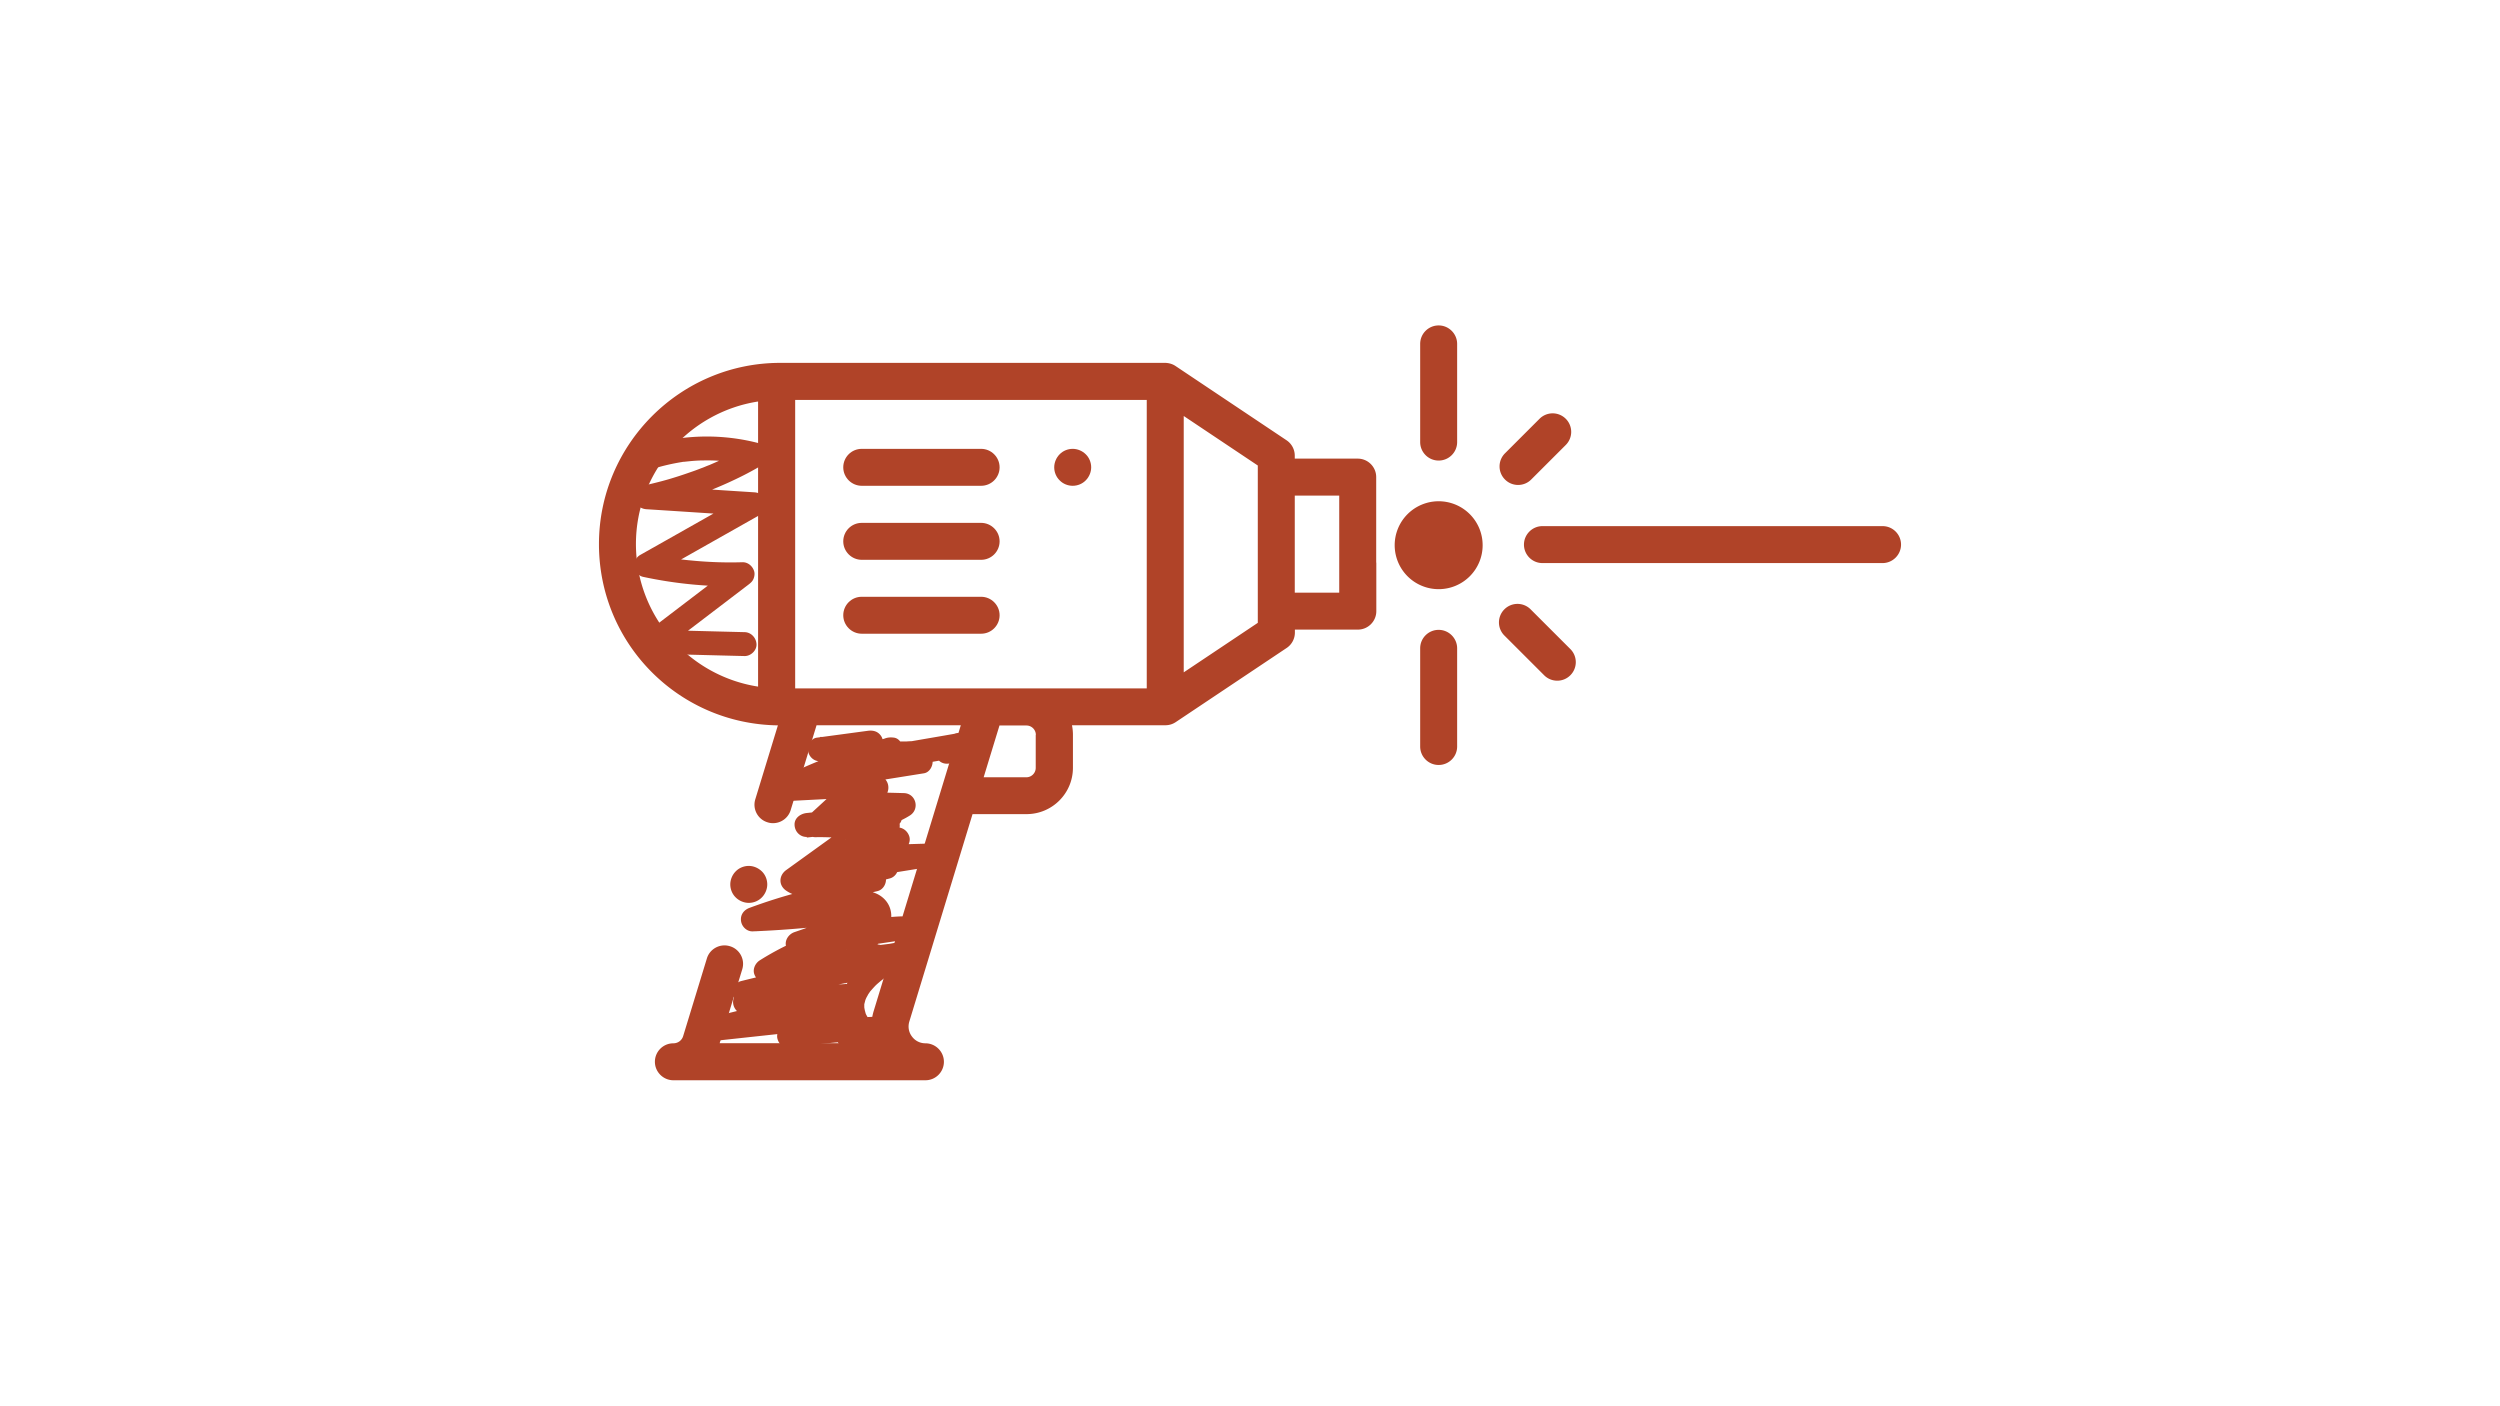 <svg xmlns="http://www.w3.org/2000/svg" width="1920" height="1080" version="1.0" viewBox="0 0 1440 810"><path fill="#b04328" d="M496.363 279.816h68.758c5.914 0 10.649-4.796 10.649-10.64s-4.801-10.64-10.649-10.64h-68.758c-5.914 0-10.648 4.796-10.648 10.64s4.805 10.64 10.648 10.64Zm121.508 0c2.785 0 5.57-1.113 7.52-3.128 1.945-1.95 3.129-4.731 3.129-7.512 0-2.781-1.114-5.563-3.13-7.512-1.949-1.95-4.734-3.129-7.519-3.129-2.781 0-5.566 1.113-7.516 3.13-1.949 1.948-3.128 4.73-3.128 7.51 0 2.782 1.113 5.563 3.128 7.512 1.95 2.016 4.735 3.13 7.516 3.13Zm-121.508 42.637h68.758c5.914 0 10.649-4.797 10.649-10.64 0-5.844-4.801-10.641-10.649-10.641h-68.758c-5.914 0-10.648 4.797-10.648 10.64 0 5.844 4.805 10.641 10.648 10.641Zm0 42.567h68.758c5.914 0 10.649-4.797 10.649-10.641s-4.801-10.64-10.649-10.64h-68.758c-5.914 0-10.648 4.796-10.648 10.64s4.805 10.64 10.648 10.64Zm0 0"/><path fill="#b04328" d="M792.691 324.055v-49.246c0-5.91-4.804-10.641-10.648-10.641h-36.258v-1.738a10.66 10.66 0 0 0-4.734-8.832l-63.953-42.778c-1.743-1.183-3.828-1.738-5.848-1.808H449.457C391.836 209.012 345 255.89 345 313.41c0 57.524 46.07 103.637 103.066 104.402l-13.011 42.567c-1.743 5.633 1.46 11.613 7.097 13.285a9.789 9.789 0 0 0 3.13.484 10.63 10.63 0 0 0 10.163-7.578l14.89-48.828h83.095l-50.106 164.356a30.367 30.367 0 0 0 .207 18.777h-89.008l13.012-42.566c1.742-5.633-1.46-11.614-7.098-13.286-5.636-1.738-11.62 1.461-13.292 7.098l-13.637 44.652c-.766 2.504-2.996 4.172-5.64 4.172-5.915 0-10.645 4.801-10.645 10.64 0 5.845 4.8 10.645 10.644 10.645H533.04c5.914 0 10.649-4.8 10.649-10.644 0-5.84-4.801-10.64-10.649-10.64-3.133 0-5.984-1.462-7.793-3.966-1.879-2.503-2.367-5.632-1.46-8.625l36.394-119.421h31.11c14.753 0 26.722-11.965 26.722-26.707v-19.059c0-1.879-.207-3.688-.555-5.426h53.863c2.227 0 4.246-.695 5.914-1.808l63.887-42.707a10.671 10.671 0 0 0 4.734-8.832v-1.739h36.258c5.914 0 10.645-4.8 10.645-10.64v-27.961Zm-132.16 72.472H458.02V230.363h202.51v166.235ZM366.297 313.41c0-41.453 30.55-75.95 70.355-82.14v164.214c-39.804-6.191-70.355-40.617-70.355-82.14Zm230.281 109.828v19.055a5.435 5.435 0 0 1-5.43 5.426h-24.566l9.117-29.836h15.52c2.992 0 5.43 2.433 5.43 5.422Zm127.91-64.476-42.66 28.515v-147.66l42.66 28.516Zm46.907-17.39h-25.61v-55.919h25.61Zm0 0"/><path fill="#b04328" d="M438.813 516.926c1.945-1.95 3.128-4.73 3.128-7.512 0-2.781-1.113-5.566-3.128-7.512-2.02-1.949-4.735-3.129-7.52-3.129-2.781 0-5.566 1.114-7.516 3.13-1.945 1.945-3.129 4.73-3.129 7.511 0 2.781 1.114 5.563 3.13 7.512 1.949 1.945 4.734 3.129 7.515 3.129 2.785 0 5.57-1.114 7.52-3.13ZM854 314.04c0 .827-.04 1.655-.121 2.48a26.045 26.045 0 0 1-.363 2.457 25.577 25.577 0 0 1-1.442 4.75 25.641 25.641 0 0 1-2.344 4.379 25.726 25.726 0 0 1-3.148 3.836 25.726 25.726 0 0 1-3.84 3.148c-.691.46-1.398.887-2.133 1.277a26.2 26.2 0 0 1-2.246 1.063c-.765.316-1.547.593-2.34.836-.796.242-1.597.441-2.414.601a24.843 24.843 0 0 1-4.941.488 25.048 25.048 0 0 1-4.941-.488 24.41 24.41 0 0 1-2.41-.601 25.609 25.609 0 0 1-4.59-1.899c-.73-.39-1.442-.816-2.133-1.277a26.367 26.367 0 0 1-1.996-1.48 25.666 25.666 0 0 1-3.512-3.512 26.3 26.3 0 0 1-1.48-1.993 25.641 25.641 0 0 1-2.34-4.378 24.878 24.878 0 0 1-.836-2.34 24.429 24.429 0 0 1-.606-2.41 23.726 23.726 0 0 1-.363-2.457 25.052 25.052 0 0 1-.125-2.48c0-.833.043-1.657.125-2.485.078-.825.2-1.645.363-2.457.16-.813.364-1.618.606-2.41a25.28 25.28 0 0 1 1.898-4.586 25.2 25.2 0 0 1 2.757-4.125 25.72 25.72 0 0 1 3.513-3.508 25.35 25.35 0 0 1 4.129-2.758c.734-.39 1.48-.746 2.25-1.063a24.49 24.49 0 0 1 2.34-.836 24.739 24.739 0 0 1 4.871-.969 25.052 25.052 0 0 1 2.48-.124c.832 0 1.66.043 2.484.125.825.078 1.645.203 2.457.363.817.16 1.618.363 2.414.606a25.074 25.074 0 0 1 4.586 1.898 25.018 25.018 0 0 1 4.13 2.758 24.83 24.83 0 0 1 1.843 1.668c.586.586 1.14 1.199 1.668 1.84.527.64 1.02 1.304 1.48 1.996a25.63 25.63 0 0 1 2.344 4.375 25.577 25.577 0 0 1 1.441 4.75 25.127 25.127 0 0 1 .484 4.941Zm-25.332 126.585c-5.914 0-10.648-4.8-10.648-10.64v-56.548c0-5.914 4.804-10.64 10.648-10.64 5.848 0 10.648 4.797 10.648 10.64v56.547c0 5.91-4.8 10.641-10.648 10.641Zm0-175.344c-5.914 0-10.648-4.8-10.648-10.64v-56.547c0-5.914 4.804-10.645 10.648-10.645 5.848 0 10.648 4.801 10.648 10.645v56.547c0 5.91-4.8 10.64-10.648 10.64Zm45.722 14.051a10.59 10.59 0 0 1-7.515-3.133 10.654 10.654 0 0 1 0-15.09l19.902-19.894a10.675 10.675 0 0 1 15.102 0 10.659 10.659 0 0 1 0 15.094l-19.902 19.89a10.583 10.583 0 0 1-7.516 3.133Zm209.962 45H888.449c-5.914 0-10.648-4.8-10.648-10.64 0-5.844 4.8-10.645 10.648-10.645h195.903c5.918 0 10.648 4.8 10.648 10.644 0 5.84-4.8 10.641-10.648 10.641Zm-187.414 67.746a10.597 10.597 0 0 1-7.516-3.133l-22.895-22.882a10.654 10.654 0 0 1 0-15.09 10.668 10.668 0 0 1 15.102 0l22.894 22.882a10.654 10.654 0 0 1 0 15.09 10.583 10.583 0 0 1-7.515 3.133Zm0 0"/><path fill="#b04328" d="M493.79 427.133a82.234 82.234 0 0 0-21.435-2.645l1.81 13.563 29.437-3.965-6.75-11.543a16.801 16.801 0 0 1-2.02 1.875c.836-.695-.766.559-.836.559-.555.418-1.18.765-1.808 1.113-.208.137-2.504 1.18-1.532.765-3.199 1.25-5.426 3.895-4.941 7.579.488 3.41 3.344 5.984 6.754 5.984l33.261.277v-13.773c-7.722.07-15.168 1.95-22.058 5.426-6.332 3.129-3.063 12.797 3.48 12.867l23.172.277-1.808-13.562-47.043 7.511c-3.41.559-5.36 4.524-4.942 7.582.418 3.34 3.34 6.051 6.75 5.985l16.356-.281v-13.77l-19.766 2.574c-3.55.485-7.098 2.852-6.89 6.883.14 3.41 3.062 7.305 6.89 6.887 4.594-.488 9.742-.348 13.64.347l1.81-13.562-48.509 4.105c-3.617.278-7.097 2.989-6.886 6.883.207 3.895 3.062 6.887 6.887 6.887 19.347.14 38.695.207 58.042.348l-3.48-12.868c-6.75 4.383-12.668 6.817-20.738 8.418-3.34.696-5.36 4.38-4.942 7.579a6.945 6.945 0 0 0 6.75 5.984c12.664.348 25.403.625 38.067.973l-3.48-12.868c-1.25.766-2.505 1.532-3.759 2.157-.625.347-1.32.625-1.945.902.973-.414-1.047.418-1.047.348-1.39.488-2.71.906-4.176 1.253-.554.137-1.18.278-1.738.418-.277 0-2.504.418-1.39.278-3.551.488-7.102 2.851-6.891 6.887.14 3.824 3.062 6.816 6.89 6.882l9.532.282V463.16c-16.004 1.738-31.942 3.41-47.95 5.149-3.546.418-7.097 2.921-6.886 6.886.137 3.754 3.062 6.883 6.887 6.883h46.836c-1.598-3.894-3.27-7.86-4.872-11.754-1.043 1.113-2.086 2.227-3.34 3.2.977-.766-.695.417-.765.488a27.91 27.91 0 0 1-1.95 1.183c-.624.348-1.39.696-2.085 1.043 1.113-.488-.559.137-.836.278a24.85 24.85 0 0 1-4.524 1.043c-6.609 1.043-6.543 12.171 0 13.285 8.63 1.531 17.258 1.32 25.75-.973l-3.687-13.285-40.781 11.059c-7.45 2.015-6.055 13.77 1.808 13.562l56.09-1.668-1.808-13.566c-19.625 3.132-39.25 6.332-58.875 9.46-3.41.555-5.36 4.52-4.942 7.583.418 3.058 3.34 6.257 6.75 5.98 12.387-.973 24.707-1.945 37.094-2.992l-1.809-13.563-40.363 10.297c-3.344.832-5.36 4.242-4.941 7.578.418 3.133 3.34 6.262 6.75 5.985 11.066-.977 22.199-2.02 33.265-2.992l-1.808-13.563c-11.832 2.781-23.735 5.633-35.563 8.414-7.515 1.809-5.984 13.844 1.809 13.567l26.652-.907-1.809-13.562c-20.738 3.058-41.128 8.347-60.824 15.648-3.27 1.184-5.426 3.965-4.941 7.582.418 3.27 3.34 6.121 6.75 5.98 21.09-.831 42.105-2.85 62.984-5.84l-6.754-11.546c-2.78 2.363-4.105 3.406-7.234 5.563-2.578 1.808-5.29 3.41-8.004 4.94-2.715 1.528-5.566 2.919-8.422 4.173-.765.347-.902.418-.348.14a14.01 14.01 0 0 0-.972.414c-.766.348-1.602.63-2.367.907-1.602.554-3.203 1.113-4.801 1.668-3.41 1.113-5.988 4.87-4.805 8.488 1.254 3.895 4.664 5.355 8.492 4.797 19.766-2.922 39.528-5.844 59.293-8.762 3.41-.488 5.36-4.523 4.942-7.582-.418-3.27-3.34-6.121-6.75-5.984-28.742 1.324-56.93 10.015-81.215 25.32-2.508 1.598-4.106 4.867-3.203 7.79.836 2.644 3.62 5.425 6.68 5.077l78.57-9.808-1.809-13.563A816.23 816.23 0 0 0 456 555.875c-3.48.906-5.984 5.008-4.8 8.484 1.25 3.965 4.66 5.36 8.488 4.801 14.269-2.015 28.464-4.035 42.73-6.05l-3.688-13.286a1048.573 1048.573 0 0 0-71.68 15.235c-7.655 1.875-5.917 13.492 1.81 13.562 15.726.137 31.523-2.156 46.488-6.75 3.48-1.043 5.984-4.867 4.8-8.484-1.183-3.617-4.73-5.844-8.488-4.797-14.824 3.965-29.578 7.996-44.402 11.96-3.34.907-5.426 4.243-4.942 7.583.489 3.34 3.34 6.191 6.75 5.98l59.993-3.894-1.813-13.563c-25.816 6.469-51.566 12.938-77.387 19.336-3.34.836-5.359 4.242-4.941 7.582.418 3.059 3.34 6.328 6.75 5.98 24.148-2.64 48.3-5.214 72.45-7.859l-3.481-12.867c-9.188 5.078-17.676 8.555-27.907 11.406-3.48.973-5.984 4.938-4.804 8.485 1.254 3.898 4.664 5.426 8.492 4.8 17.187-2.71 35.422-4.242 53.379-4.519l-1.813-13.563-21.156 5.008c-3.34.762-5.355 4.313-4.941 7.578.418 3.27 3.343 6.332 6.754 5.985l16.77-1.738v-13.774c-.485 0-1.044.14-1.532.14h-.766c-.554 0-.347 0 .63.067 0 .07-1.325-.348-1.395-.348.976.211.765.348-.067-.066-.418-.21-.836-.488-1.254-.766.696.485.696.625.07 0-.347-.347-.699-.836-1.046-1.113-.555-.418.629 1.043 0 0a55.996 55.996 0 0 1-1.531-2.715c.765 1.461 0 0 0-.347-.137-.485-.278-1.043-.415-1.528-.07-.418-.351-2.02-.14-.28 0-.415-.07-.903-.14-1.321v-2.364c-.137.903-.137 1.043 0 .555.28-.972.488-2.015.835-2.988-.488 1.25.277-.559.348-.695.277-.559.629-1.114.906-1.672.277-.555.695-1.043 1.043-1.598.766-1.184-.559.555.488-.629a84.597 84.597 0 0 1 2.364-2.64c.836-.907 1.742-1.672 2.644-2.434.488-.418.977-.836 1.531-1.254 0 0 1.672-1.32.7-.555 2.086-1.601 4.242-3.062 6.402-4.523 4.312-2.922 4.523-9.04 0-11.895-7.52-4.797-16.703-4.867-24.637-1.109l10.367 5.98s.07-2.156-.136-.836c.07-.554.277-1.042.418-1.597.207-.63-.348.484.207-.488.347-.625.695-1.184 1.043-1.739.14-.21 1.254-1.738.558-.836.348-.484.766-.902 1.114-1.32.835-.973 1.668-1.879 2.503-2.852 3.758-4.59 7.239-9.945 6.82-16.136-.417-5.774-4.175-10.293-9.6-12.313-5.43-2.015-11.067-.066-13.99 4.73l12.595 5.286c3.62-10.711-6.473-19.543-16.075-21.559-5.082-1.113-9.953-.347-14.96.137-2.368.21-4.665.14-7.032.14-.765 0 .836.278-.418 0-.625-.14-1.25-.277-1.808-.488-1.672-.418.836.559-.696-.277-.558-.348-1.113-.625-1.671-1.043v11.895c11.066-8 22.41-15.72 33.195-23.997 2.992-2.296 5.43-5.703 5.43-9.597 0-4.594-3.481-8.14-7.727-9.254-6.61-1.809-14.055-2.016-20.805-1.809l4.871 11.758c8.352-7.652 16.633-15.305 24.985-22.953 4.312-3.965 1.043-12.105-4.875-11.754-14.196.762-28.325 1.457-42.52 2.223l3.48 12.867c18.997-9.387 38.555-16.762 59.364-22.324 2.781-.766 5.219-3.688 5.078-6.68-.137-2.781-2.02-6.187-5.078-6.676-3.828-.554-7.379.418-9.328 4.035-1.88 3.336-1.39 7.582 1.183 10.434 4.524 5.074 12.11 2.57 17.817 1.598 11.203-1.946 22.41-3.895 33.613-5.91l-5.289-12.59c-3.687 1.597-7.309 3.129-10.996 4.73l6.96 11.89c2.298-1.32 4.524-2.64 6.821-4.03 3.13-1.81 4.524-6.333 2.504-9.461-2.02-3.13-6.125-4.45-9.465-2.504a345.93 345.93 0 0 0-6.82 4.035c-3.133 1.808-4.524 6.328-2.504 9.457 2.227 3.48 5.914 4.035 9.465 2.504 3.547-1.528 7.305-3.13 10.996-4.727 3.129-1.324 4.035-5.773 2.852-8.625-1.391-3.34-4.73-4.59-8.141-3.965a2687.6 2687.6 0 0 1-22.41 3.895c-3.621.625-7.168 1.25-10.79 1.879-1.945.347-3.894.625-5.843 1.043-2.645.484 1.254-.211-.836.136-1.254 0-.836.07 1.184.489 3.48 3.824 3.062 6.816-1.32 8.972h-3.692.418v-13.285c-21.574 5.844-42.59 13.774-62.633 23.719-6.125 2.988-3.203 13.215 3.48 12.867 14.196-.765 28.325-1.46 42.52-2.226l-4.871-11.754c-8.352 7.652-16.633 15.3-24.984 22.953-4.383 4.035-.973 11.96 4.87 11.754 2.645-.07 5.223 0 7.868.07 2.644.07 4.73.418 6.75.695.625.137 1.25.207 1.95.348 1.32.277.276.207.347 0l-2.02-4.937s.207-.56.418-.766c.277-.277.207-.277 0 0-.21.207-.418.484-.695.695.625-.625.137-.14-.281.207-.555.418-1.114.836-1.668 1.254l-3.41 2.434c-8.77 6.328-17.47 12.59-26.239 18.918-4.312 3.129-4.523 8.832 0 11.894 8.352 5.703 18.028 2.989 27.352 2.711h1.043s1.808.07.695 0 .488.07.766.14c.488.071.906.208 1.394.348.485.141.903.278 1.32.418 1.184.348-.417-.347.141 0 .625.485 1.461.832 2.156 1.18 1.325.766-.488-.555.07 0 .278.281.626.559.973.906.211.207.836 1.32.418.418-.488-1.043.14.625.211.485 0 0-.418-1.461-.14-.348.07.211.14.418.207.695.07.348 0 .282 0-.207-.067-.625-.067-.625 0 0v.489-.836c-.067.347-.207.695-.278.972-1.113 3.27.977 6.887 3.97 8.141 3.198 1.32 6.82.137 8.628-2.856.484-.832-.07.141-.277.418-.418.489-1.118.766-1.743.977.907-.281-.418 0-.695 0h.348c-.973 0-.207 0 .14.137.766.277-1.046-.696-.418-.207.207.136.555.347.766.484.836.348-1.043-.695-.348-.207.207.14.832.973.207.14-.765-1.042.278.415.211.415.137 0-.699-1.39-.28-.348-.278-.555 0-.973-.071 0 0 .629-.137.766 0 .14-.137.419-.207.837-.348 1.255-.137.414-.414.832-.066.207-.281.488-.559.972-.836 1.46-1.184 1.88-1.254 1.88-2.715 3.618-1.461 1.738-2.992 3.547-4.383 5.426-2.715 3.683-4.523 8.136-4.246 12.796.277 5.497 5.566 8.207 10.367 5.98 1.395-.624-.554 0 .836-.276.63-.141 1.254-.348 1.95-.489 1.878-.418-1.114 0 .765 0h2.02c1.46 0-.7-.277.765.14.625.142 1.25.349 1.945.49 1.184.277-.136-.141.489.136.695.348 1.324.695 2.02 1.113v-11.894c-10.79 7.304-23.036 16.484-24.012 30.605-.832 11.613 8.351 25.942 21.367 24.344 3.547-.418 7.097-2.852 6.89-6.887-.14-3.406-3.062-7.305-6.89-6.887l-16.774 1.739 1.809 13.566 21.156-5.008c7.586-1.808 5.918-13.703-1.808-13.566-19.137.348-38.137 2.09-57.067 5.008l3.692 13.285A139.89 139.89 0 0 0 487.734 591c2.575-1.39 4.106-4.938 3.204-7.79-.836-2.644-3.622-5.425-6.684-5.077-24.149 2.644-48.297 5.215-72.445 7.86l1.808 13.562c25.82-6.47 51.57-12.938 77.387-19.336 7.379-1.88 6.055-14.051-1.809-13.563l-59.988 3.895 1.809 13.562c14.824-3.965 29.578-7.996 44.402-11.96l-3.691-13.286c-14.336 4.45-27.907 6.399-42.868 6.258l1.809 13.563a1050.9 1050.9 0 0 1 71.68-15.231c3.55-.625 5.918-5.148 4.804-8.484-1.254-3.965-4.664-5.356-8.492-4.801-14.265 2.015-28.465 4.035-42.73 6.05l3.687 13.286c20.461-5.215 41.063-9.598 61.871-13.215 3.34-.555 5.356-4.453 4.942-7.582-.418-3.129-3.344-6.399-6.754-5.98l-78.57 9.808 3.48 12.867c5.637-3.55 11.484-6.816 17.539-9.601a155.39 155.39 0 0 1 4.73-2.157c-.765.348 1.184-.484 1.461-.554.836-.348 1.602-.625 2.438-.973 3.133-1.183 6.262-2.297 9.465-3.27a156.026 156.026 0 0 1 19.484-4.8c6.613-1.18 12.04-1.739 19.207-2.086l-1.808-13.563c-19.762 2.922-39.528 5.844-59.293 8.762l3.687 13.285c14.129-4.52 27.004-11.754 38.277-21.351 2.227-1.88 2.645-5.98 1.114-8.348-1.809-2.781-4.594-3.617-7.793-3.2-19 2.716-39.528 4.524-59.293 5.356l1.808 13.563c19.625-7.301 40.016-12.586 60.825-15.649 3.41-.488 5.359-4.52 4.941-7.582-.418-3.27-3.34-6.12-6.75-5.98l-26.656.902 1.812 13.567c11.828-2.786 23.73-5.637 35.559-8.418 3.344-.766 5.36-4.313 4.941-7.582-.418-3.27-3.34-6.258-6.75-5.98-11.066.972-22.199 2.015-33.265 2.991l1.808 13.563c13.434-3.41 26.934-6.817 40.367-10.297 3.34-.832 5.356-4.242 4.942-7.578-.418-3.34-3.344-6.262-6.754-5.985-12.387.977-24.703 1.95-37.09 2.993l1.809 13.562c19.625-3.129 39.25-6.328 58.875-9.457 3.41-.559 5.359-4.523 4.941-7.582-.418-3.27-3.34-6.121-6.75-5.984l-56.094 1.672 1.809 13.562c13.574-3.687 27.21-7.375 40.781-11.059 3.48-.972 5.988-4.937 4.805-8.488-1.184-3.547-4.735-5.84-8.492-4.797-5.914 1.598-12.664 1.946-18.371.973v13.285c7.445-1.183 14.476-5.148 19.554-10.71 3.899-4.384 1.324-11.755-4.87-11.755h-46.837v13.77c16.008-1.738 31.942-3.406 47.95-5.145 3.55-.418 7.097-2.922 6.89-6.886-.21-3.965-3.062-6.817-6.89-6.887l-9.536-.278v13.774c7.516-.977 14.547-3.203 21.02-7.305 5.773-3.687 3.476-12.66-3.48-12.867-12.669-.348-25.403-.625-38.067-.973l1.809 13.563c8.488-1.672 16.77-5.078 24.078-9.809 5.636-3.617 3.55-12.797-3.48-12.867-19.345-.14-38.692-.207-58.04-.348v13.774l48.508-4.106c3.476-.277 6.332-2.433 6.75-5.98.418-3.133-1.531-6.957-4.941-7.582-5.778-1.043-11.485-1.39-17.329-.836v13.773l19.762-2.574c3.55-.488 7.102-2.851 6.89-6.887-.14-3.687-3.062-6.953-6.89-6.886l-16.351.281 1.808 13.563 47.043-7.512c3.41-.559 5.36-4.524 4.942-7.582a6.938 6.938 0 0 0-6.75-5.98l-23.176-.282 3.48 12.867c2.227-1.11 4.453-1.945 7.38-2.64.624-.141 1.25-.278 1.878-.418 0 0 2.156-.348 1.184-.207 1.53-.211 3.058-.282 4.59-.282 3.62 0 7.101-3.129 6.89-6.882-.207-3.758-3.062-6.887-6.89-6.887l-33.262-.278 1.808 13.563c4.66-1.809 8.766-4.313 12.246-7.93 2.09-2.086 2.715-5.773 1.114-8.347-1.809-2.852-4.594-3.618-7.793-3.2l-29.438 3.965c-3.41.489-5.36 4.59-4.941 7.582.418 3.34 3.34 6.051 6.75 5.98 6.613-.07 11.555.56 17.746 2.087 3.48.906 7.656-1.114 8.492-4.797.832-3.688-1.113-7.512-4.805-8.488ZM377.36 269.664c4.804-1.46 9.745-2.574 14.683-3.41.629-.07 1.324-.277 2.02-.277-1.95.14-.208 0 .14 0a668.21 668.21 0 0 1 4.035-.418c2.438-.207 4.871-.348 7.309-.348 4.941-.07 9.883.14 14.82.766.488 0 2.578.625.63.07.483.137 1.042.137 1.46.207 1.32.21 2.645.418 3.965.695 2.508.488 4.941 1.043 7.379 1.672l-1.672-12.59a201.795 201.795 0 0 1-23.52 11.824c-.21.07-.488.207-.699.278 0 0 1.254-.488.488-.207-.554.207-1.043.414-1.601.625-.973.418-1.945.832-2.992 1.18a112.338 112.338 0 0 1-6.262 2.296 237.892 237.892 0 0 1-12.457 4.036c-4.8 1.39-9.676 2.574-14.547 3.687-3.34.695-5.355 4.379-4.941 7.578.488 3.547 3.343 5.774 6.754 5.985 20.738 1.32 41.406 2.71 62.144 4.03l-3.48-12.866c-16.145 9.113-32.22 18.222-48.368 27.336-4.66 2.644-9.253 5.214-13.918 7.859-2.433 1.39-3.687 4.172-3.27 6.887.419 2.71 2.298 5.144 4.942 5.703 18.79 4.035 38.067 5.91 57.274 5.355l-3.48-12.867c-17.051 13.004-34.032 25.941-51.079 38.95-1.254.972-2.23 1.808-2.855 3.269-.555 1.39-.836 3.058-.348 4.52.973 2.921 3.48 5.007 6.68 5.077 17.398.418 34.797.907 52.265 1.32 3.618.071 7.098-3.269 6.891-6.882-.21-3.617-3.063-6.817-6.89-6.887-17.4-.418-34.798-.906-52.266-1.32l3.48 12.867c17.051-13.008 34.031-25.945 51.082-38.953 1.254-.973 2.227-1.809 2.852-3.27.558-1.39.836-3.058.347-4.52-.902-2.85-3.546-5.144-6.68-5.077-9.187.281-18.44 0-27.628-.832-2.297-.211-4.594-.418-6.89-.696-.555 0-1.044-.14-1.598-.21-.348 0-.696-.07-1.047-.137h.765c-1.25 0-2.433-.281-3.687-.418a222.381 222.381 0 0 1-13.57-2.504l1.671 12.59c16.145-9.114 32.22-18.227 48.368-27.336 4.66-2.645 9.253-5.219 13.918-7.86 2.574-1.46 4.105-4.937 3.199-7.789-.973-3.062-3.477-4.87-6.68-5.078-20.738-1.32-41.406-2.715-62.144-4.035l1.808 13.563c17.746-3.825 35.004-9.946 51.36-17.946 4.593-2.222 9.046-4.66 13.43-7.23 5.081-2.992 4.105-11.063-1.669-12.59-20.808-5.496-43.148-5.219-63.816 1.043-3.48 1.043-5.988 4.867-4.805 8.484 1.184 3.617 4.805 5.914 8.492 4.801Zm0 0"/></svg>